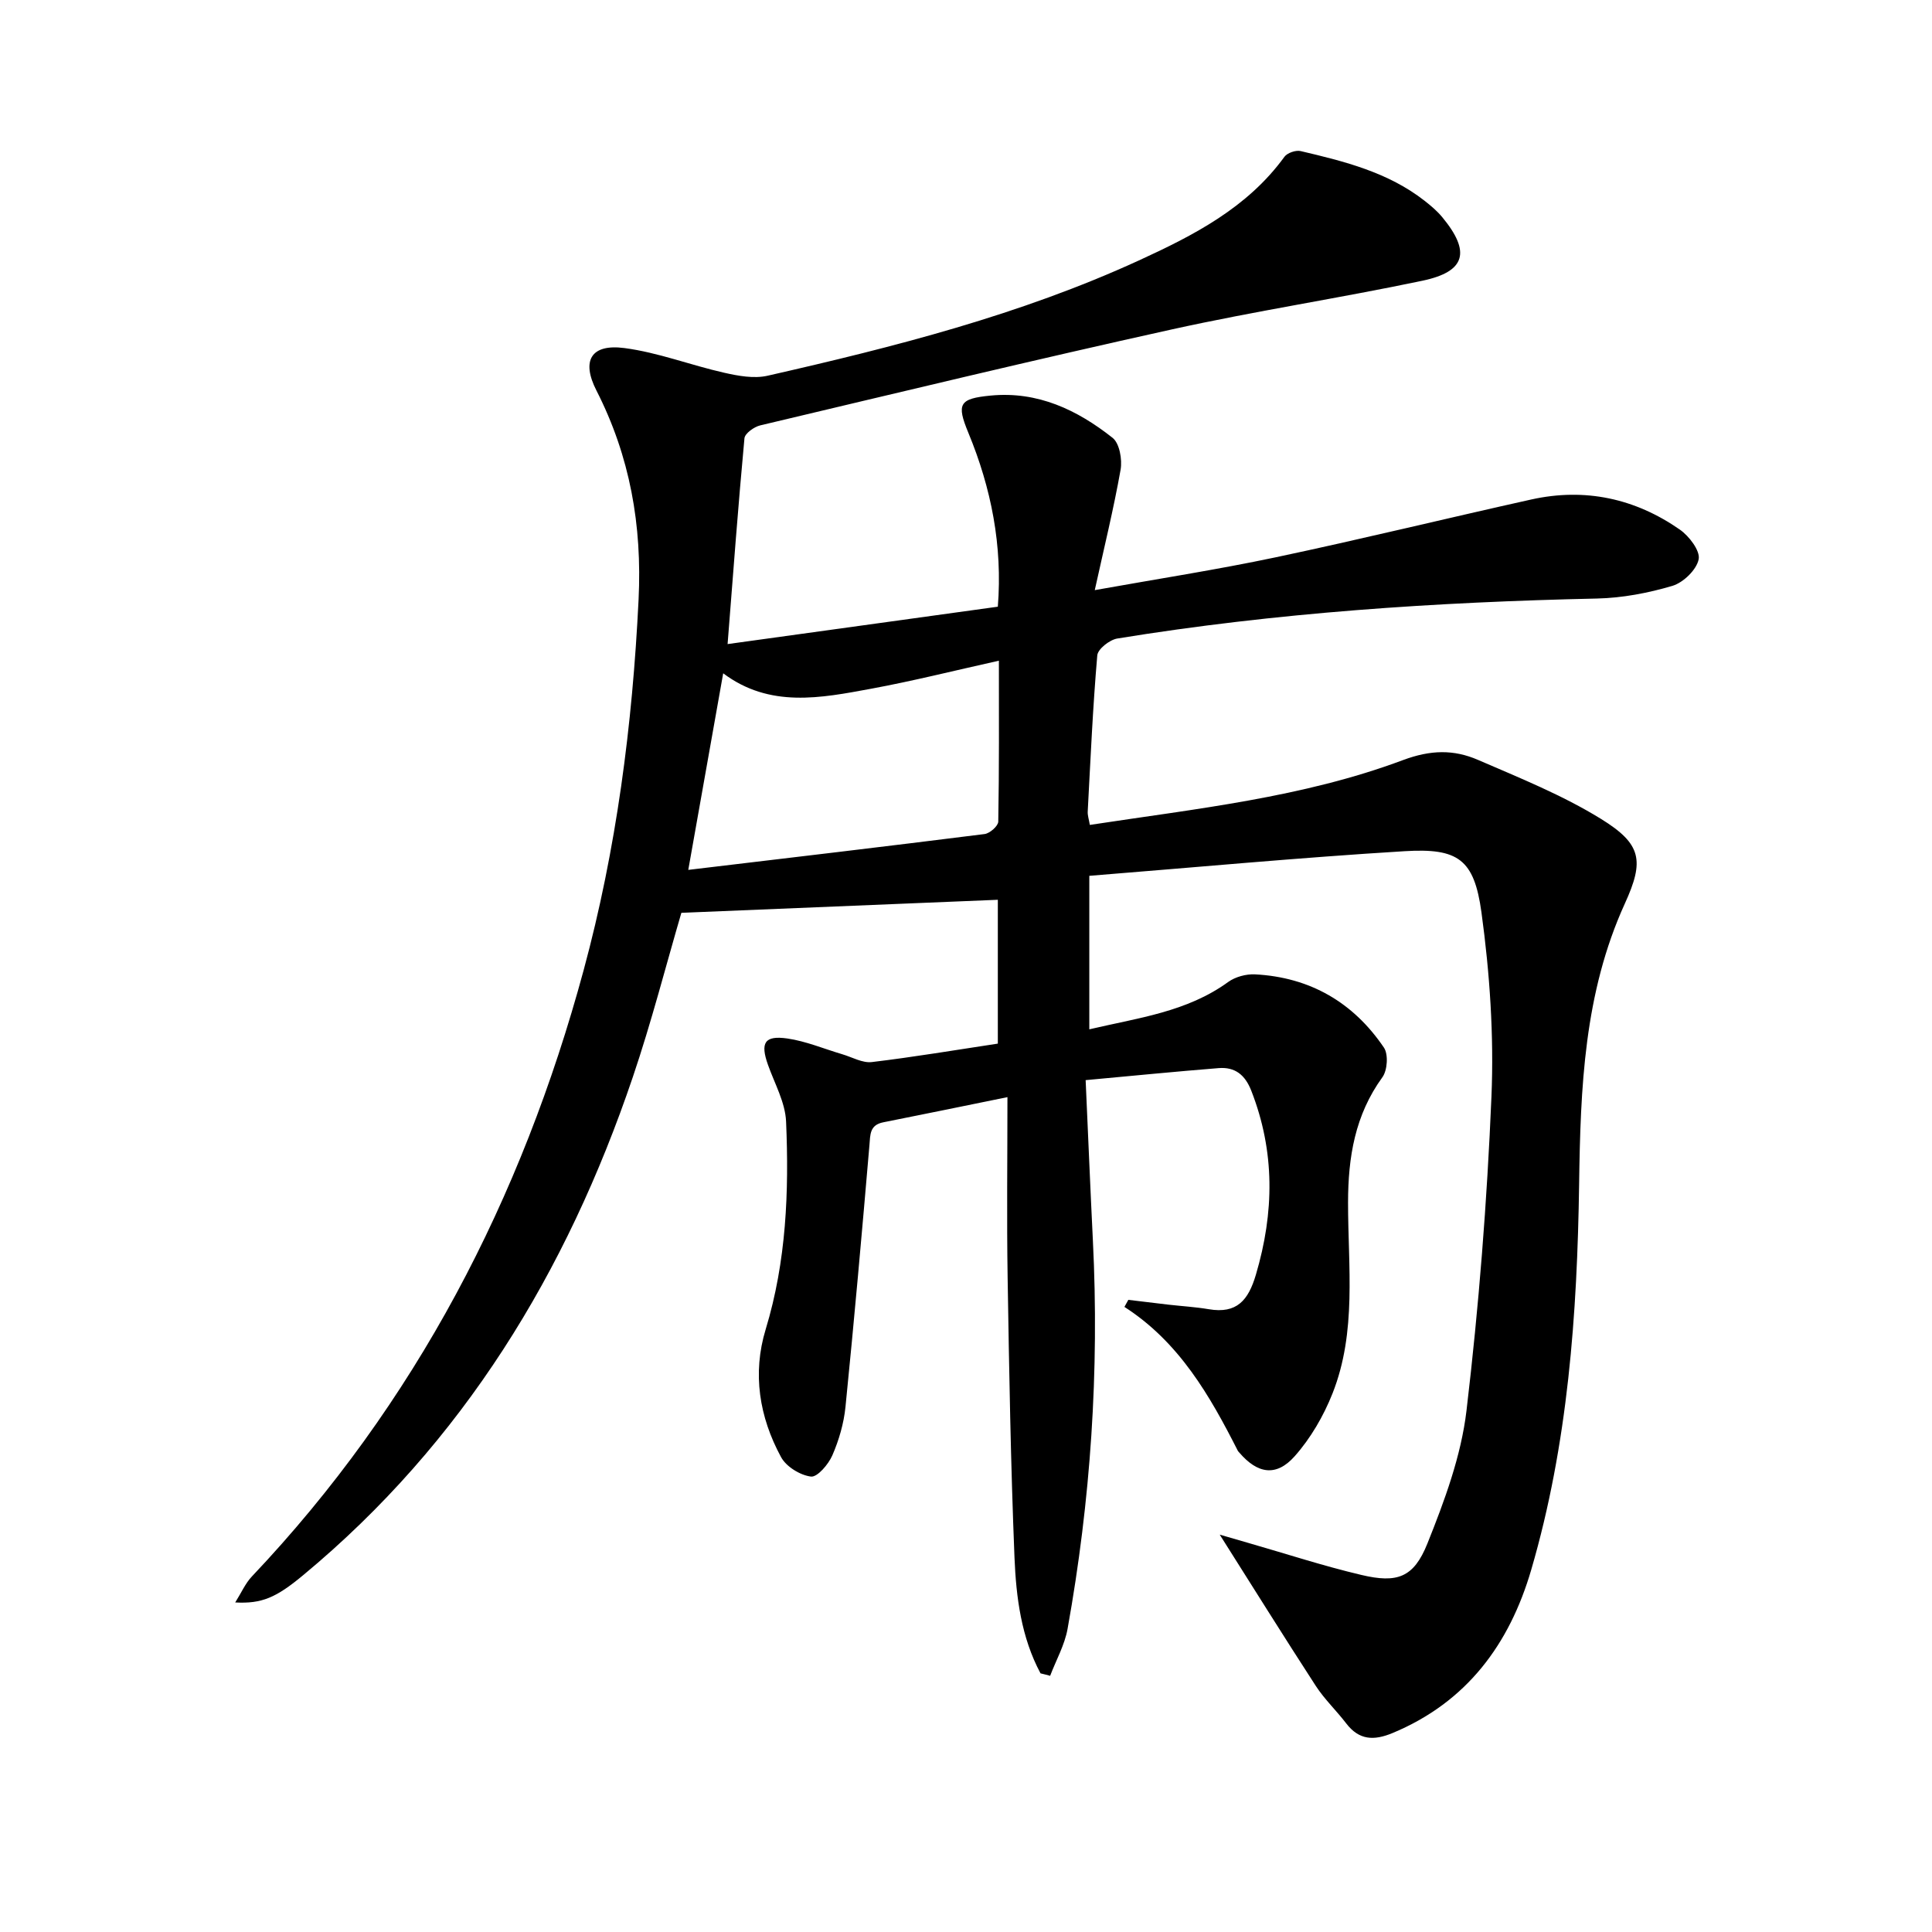 <svg enable-background="new 0 0 400 400" viewBox="0 0 400 400" xmlns="http://www.w3.org/2000/svg"><path d="m215.43 346.45c-4-7.46-5.05-15.75-5.39-23.97-.78-19.29-1.11-38.6-1.42-57.9-.2-12.29-.04-24.59-.04-37.43-9.25 1.88-17.47 3.58-25.7 5.21-2.85.56-2.69 2.55-2.88 4.82-1.54 18.04-3.14 36.07-4.95 54.08-.34 3.42-1.35 6.89-2.72 10.05-.81 1.87-3.11 4.56-4.43 4.4-2.24-.28-5.12-2.05-6.19-4.03-4.51-8.3-5.97-17.32-3.18-26.47 4.28-14.09 4.84-28.52 4.22-43-.17-3.97-2.37-7.86-3.75-11.75-1.62-4.56-.73-6.13 4.02-5.45 3.86.56 7.57 2.14 11.36 3.26 2.04.6 4.17 1.85 6.12 1.62 8.7-1.04 17.35-2.5 26.09-3.82 0-10.57 0-20.51 0-29.78-21.9.9-43.6 1.8-65.52 2.7-3.19 10.88-6.19 22.61-10.06 34.03-13.66 40.34-35.11 75.62-68.25 103.11-5.61 4.66-8.55 5.93-14.06 5.64 1.27-2.02 2.1-3.96 3.46-5.39 33.92-35.82 55.87-78.21 68.68-125.53 6.79-25.09 10.1-50.7 11.37-76.7.75-15.41-1.77-29.66-8.73-43.31-3.15-6.17-1.12-9.68 5.78-8.78 6.99.91 13.74 3.55 20.67 5.11 2.91.66 6.17 1.26 8.99.62 26.23-5.96 52.28-12.59 76.86-23.86 11.39-5.22 22.48-10.92 30.14-21.46.59-.82 2.37-1.43 3.37-1.19 9.07 2.13 18.12 4.39 25.67 10.3 1.3 1.02 2.6 2.12 3.65 3.39 5.92 7.16 4.87 11.26-4.11 13.15-17.21 3.62-34.62 6.27-51.79 10.06-28.51 6.3-56.9 13.15-85.31 19.89-1.27.3-3.17 1.66-3.27 2.67-1.29 13.85-2.32 27.73-3.49 42.61 19.18-2.65 37.35-5.17 55.95-7.74 1-12.63-1.36-24.53-6.1-36-2.48-6-1.92-7.08 4.61-7.71 9.76-.94 17.94 2.97 25.25 8.75 1.44 1.14 2.02 4.49 1.66 6.58-1.44 8.13-3.42 16.17-5.35 24.95 12.89-2.31 25.26-4.22 37.48-6.8 17.69-3.74 35.26-8.05 52.91-11.97 11.11-2.46 21.46-.22 30.73 6.23 1.93 1.34 4.26 4.39 3.91 6.15-.43 2.18-3.18 4.83-5.45 5.51-5.03 1.49-10.37 2.5-15.61 2.62-33.28.73-66.43 2.92-99.31 8.28-1.59.26-4.03 2.18-4.14 3.49-.93 10.76-1.4 21.56-1.98 32.35-.04.78.24 1.58.44 2.75 22-3.36 44.06-5.65 64.83-13.42 5.76-2.15 10.53-2.21 15.54-.04 8.64 3.74 17.48 7.29 25.45 12.21 8.44 5.21 9 8.65 4.95 17.53-8.45 18.53-9.19 38.16-9.47 58.07-.39 26.94-2.3 53.82-9.92 79.88-4.5 15.38-13.32 27.38-28.69 33.78-3.9 1.62-6.95 1.5-9.63-2.01-2.02-2.64-4.48-4.97-6.28-7.74-6.66-10.26-13.13-20.64-19.89-31.32 1.96.57 3.93 1.14 5.9 1.71 7.81 2.24 15.55 4.78 23.45 6.64 7.4 1.75 10.81.55 13.64-6.49 3.55-8.86 6.99-18.14 8.1-27.52 2.56-21.59 4.26-43.33 5.17-65.05.53-12.67-.35-25.54-2.07-38.12-1.51-11.02-4.84-13.34-15.9-12.67-21.7 1.32-43.36 3.35-65.29 5.1v31.78c10.15-2.38 20.22-3.6 28.75-9.8 1.48-1.07 3.71-1.67 5.55-1.58 11.38.59 20.36 5.8 26.7 15.17.94 1.4.72 4.7-.32 6.13-5.68 7.83-7.1 16.54-7.11 25.94-.01 13.25 1.84 26.77-3.22 39.53-1.85 4.67-4.53 9.29-7.85 13.02-3.82 4.29-7.69 3.59-11.42-.75-.11-.13-.24-.24-.32-.38-5.81-11.45-12.14-22.51-23.49-29.81.27-.49.54-.97.81-1.46 2.75.33 5.51.67 8.26.99 2.8.32 5.63.48 8.4.95 5.79.98 8.18-1.83 9.75-7.15 3.81-12.89 3.98-25.47-.96-38.1-1.29-3.3-3.38-4.93-6.74-4.67-8.9.71-17.78 1.59-27.55 2.49.53 11.73.97 22.47 1.5 33.21 1.35 27-.46 53.8-5.24 80.39-.6 3.35-2.38 6.49-3.61 9.73-.66-.19-1.33-.35-1.99-.51zm-72.93-166.35c20.88-2.49 41.12-4.87 61.35-7.42 1.08-.14 2.81-1.66 2.83-2.57.2-10.92.13-21.85.13-33.32-9.31 2.07-17.81 4.21-26.43 5.8-10.43 1.93-21.01 4.05-30.65-3.19-2.37 13.32-4.68 26.32-7.23 40.7z"/></svg>
